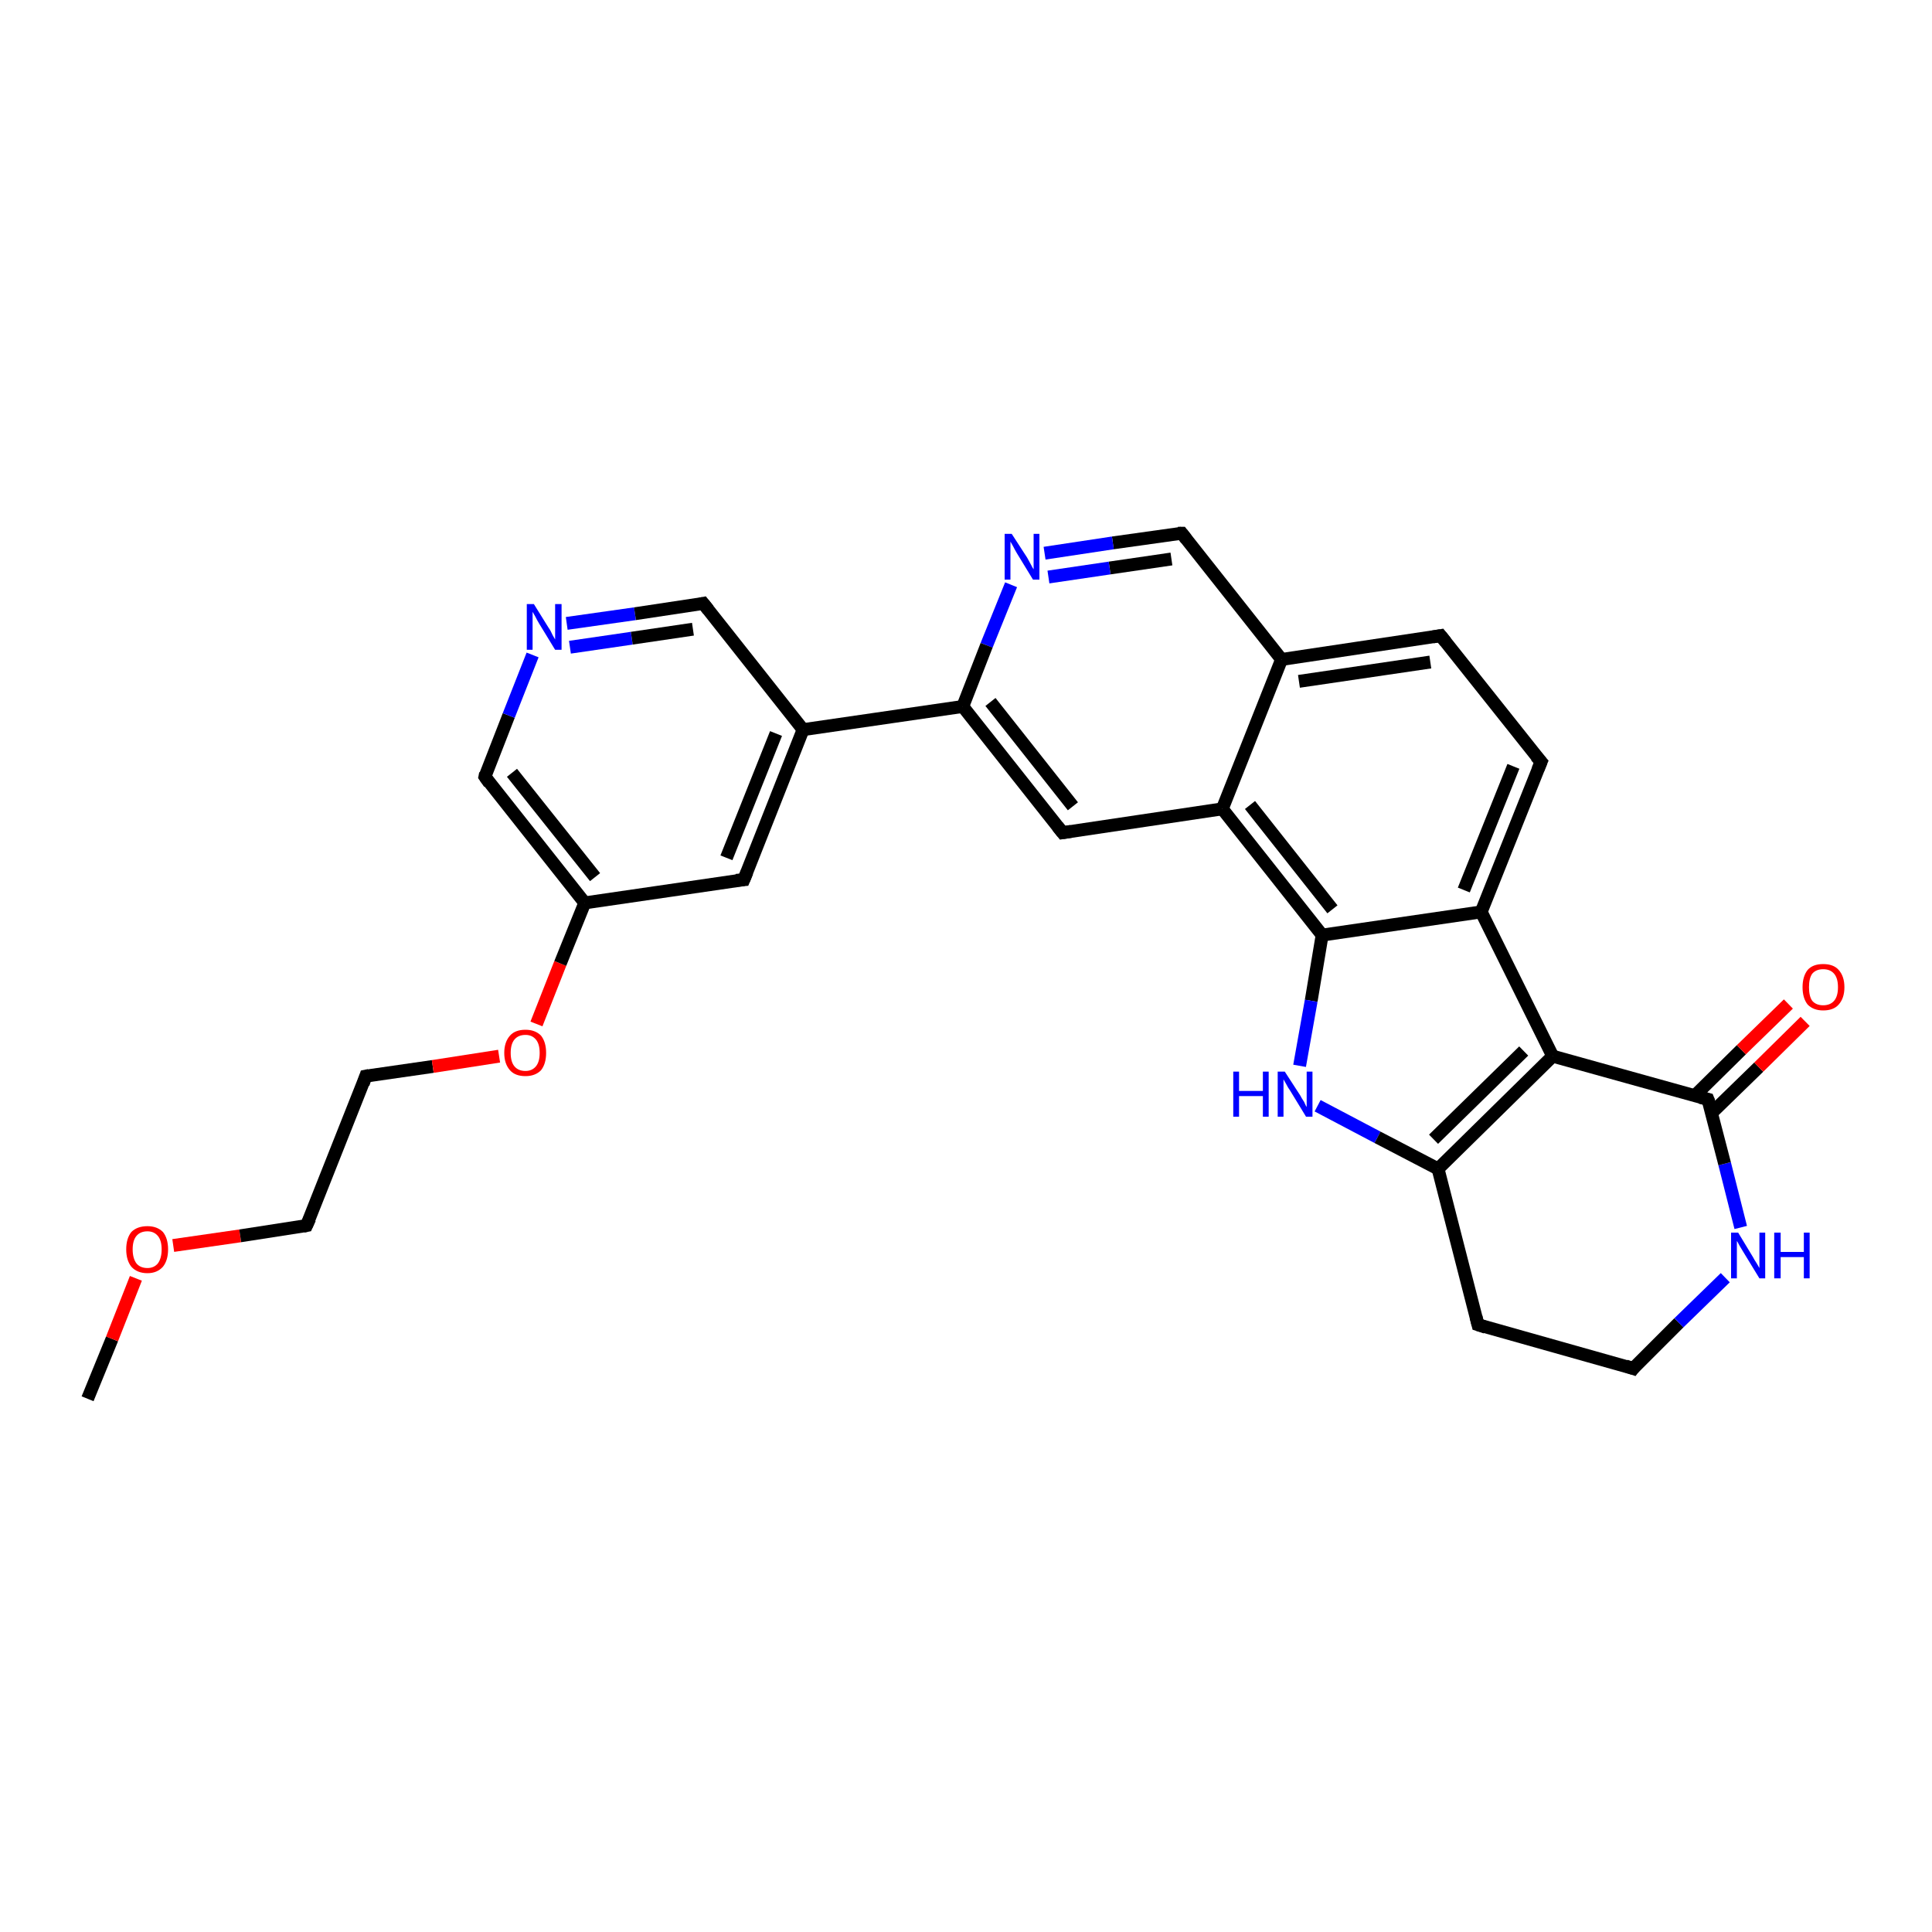 <?xml version='1.0' encoding='iso-8859-1'?>
<svg version='1.1' baseProfile='full'
              xmlns='http://www.w3.org/2000/svg'
                      xmlns:rdkit='http://www.rdkit.org/xml'
                      xmlns:xlink='http://www.w3.org/1999/xlink'
                  xml:space='preserve'
width='300px' height='300px' viewBox='0 0 300 300'>
<!-- END OF HEADER -->
<rect style='opacity:1.0;fill:#FFFFFF;stroke:none' width='300.0' height='300.0' x='0.0' y='0.0'> </rect>
<path class='bond-0 atom-0 atom-1' d='M 13.6,217.2 L 17.4,207.9' style='fill:none;fill-rule:evenodd;stroke:#000000;stroke-width:2.0px;stroke-linecap:butt;stroke-linejoin:miter;stroke-opacity:1' />
<path class='bond-0 atom-0 atom-1' d='M 17.4,207.9 L 21.1,198.5' style='fill:none;fill-rule:evenodd;stroke:#FF0000;stroke-width:2.0px;stroke-linecap:butt;stroke-linejoin:miter;stroke-opacity:1' />
<path class='bond-1 atom-1 atom-2' d='M 26.9,193.4 L 37.3,191.9' style='fill:none;fill-rule:evenodd;stroke:#FF0000;stroke-width:2.0px;stroke-linecap:butt;stroke-linejoin:miter;stroke-opacity:1' />
<path class='bond-1 atom-1 atom-2' d='M 37.3,191.9 L 47.6,190.3' style='fill:none;fill-rule:evenodd;stroke:#000000;stroke-width:2.0px;stroke-linecap:butt;stroke-linejoin:miter;stroke-opacity:1' />
<path class='bond-2 atom-2 atom-3' d='M 47.6,190.3 L 56.8,167.1' style='fill:none;fill-rule:evenodd;stroke:#000000;stroke-width:2.0px;stroke-linecap:butt;stroke-linejoin:miter;stroke-opacity:1' />
<path class='bond-3 atom-3 atom-4' d='M 56.8,167.1 L 67.2,165.6' style='fill:none;fill-rule:evenodd;stroke:#000000;stroke-width:2.0px;stroke-linecap:butt;stroke-linejoin:miter;stroke-opacity:1' />
<path class='bond-3 atom-3 atom-4' d='M 67.2,165.6 L 77.5,164.0' style='fill:none;fill-rule:evenodd;stroke:#FF0000;stroke-width:2.0px;stroke-linecap:butt;stroke-linejoin:miter;stroke-opacity:1' />
<path class='bond-4 atom-4 atom-5' d='M 83.3,159.0 L 87.0,149.6' style='fill:none;fill-rule:evenodd;stroke:#FF0000;stroke-width:2.0px;stroke-linecap:butt;stroke-linejoin:miter;stroke-opacity:1' />
<path class='bond-4 atom-4 atom-5' d='M 87.0,149.6 L 90.8,140.2' style='fill:none;fill-rule:evenodd;stroke:#000000;stroke-width:2.0px;stroke-linecap:butt;stroke-linejoin:miter;stroke-opacity:1' />
<path class='bond-5 atom-5 atom-6' d='M 90.8,140.2 L 75.3,120.6' style='fill:none;fill-rule:evenodd;stroke:#000000;stroke-width:2.0px;stroke-linecap:butt;stroke-linejoin:miter;stroke-opacity:1' />
<path class='bond-5 atom-5 atom-6' d='M 92.4,136.2 L 79.5,120.0' style='fill:none;fill-rule:evenodd;stroke:#000000;stroke-width:2.0px;stroke-linecap:butt;stroke-linejoin:miter;stroke-opacity:1' />
<path class='bond-6 atom-6 atom-7' d='M 75.3,120.6 L 79.0,111.1' style='fill:none;fill-rule:evenodd;stroke:#000000;stroke-width:2.0px;stroke-linecap:butt;stroke-linejoin:miter;stroke-opacity:1' />
<path class='bond-6 atom-6 atom-7' d='M 79.0,111.1 L 82.7,101.7' style='fill:none;fill-rule:evenodd;stroke:#0000FF;stroke-width:2.0px;stroke-linecap:butt;stroke-linejoin:miter;stroke-opacity:1' />
<path class='bond-7 atom-7 atom-8' d='M 88.0,96.8 L 98.6,95.3' style='fill:none;fill-rule:evenodd;stroke:#0000FF;stroke-width:2.0px;stroke-linecap:butt;stroke-linejoin:miter;stroke-opacity:1' />
<path class='bond-7 atom-7 atom-8' d='M 98.6,95.3 L 109.2,93.7' style='fill:none;fill-rule:evenodd;stroke:#000000;stroke-width:2.0px;stroke-linecap:butt;stroke-linejoin:miter;stroke-opacity:1' />
<path class='bond-7 atom-7 atom-8' d='M 88.5,100.5 L 98.1,99.1' style='fill:none;fill-rule:evenodd;stroke:#0000FF;stroke-width:2.0px;stroke-linecap:butt;stroke-linejoin:miter;stroke-opacity:1' />
<path class='bond-7 atom-7 atom-8' d='M 98.1,99.1 L 107.6,97.7' style='fill:none;fill-rule:evenodd;stroke:#000000;stroke-width:2.0px;stroke-linecap:butt;stroke-linejoin:miter;stroke-opacity:1' />
<path class='bond-8 atom-8 atom-9' d='M 109.2,93.7 L 124.7,113.3' style='fill:none;fill-rule:evenodd;stroke:#000000;stroke-width:2.0px;stroke-linecap:butt;stroke-linejoin:miter;stroke-opacity:1' />
<path class='bond-9 atom-9 atom-10' d='M 124.7,113.3 L 115.5,136.6' style='fill:none;fill-rule:evenodd;stroke:#000000;stroke-width:2.0px;stroke-linecap:butt;stroke-linejoin:miter;stroke-opacity:1' />
<path class='bond-9 atom-9 atom-10' d='M 120.5,113.9 L 112.8,133.2' style='fill:none;fill-rule:evenodd;stroke:#000000;stroke-width:2.0px;stroke-linecap:butt;stroke-linejoin:miter;stroke-opacity:1' />
<path class='bond-10 atom-9 atom-11' d='M 124.7,113.3 L 149.5,109.7' style='fill:none;fill-rule:evenodd;stroke:#000000;stroke-width:2.0px;stroke-linecap:butt;stroke-linejoin:miter;stroke-opacity:1' />
<path class='bond-11 atom-11 atom-12' d='M 149.5,109.7 L 165.0,129.3' style='fill:none;fill-rule:evenodd;stroke:#000000;stroke-width:2.0px;stroke-linecap:butt;stroke-linejoin:miter;stroke-opacity:1' />
<path class='bond-11 atom-11 atom-12' d='M 153.8,109.0 L 166.6,125.2' style='fill:none;fill-rule:evenodd;stroke:#000000;stroke-width:2.0px;stroke-linecap:butt;stroke-linejoin:miter;stroke-opacity:1' />
<path class='bond-12 atom-12 atom-13' d='M 165.0,129.3 L 189.8,125.6' style='fill:none;fill-rule:evenodd;stroke:#000000;stroke-width:2.0px;stroke-linecap:butt;stroke-linejoin:miter;stroke-opacity:1' />
<path class='bond-13 atom-13 atom-14' d='M 189.8,125.6 L 205.3,145.2' style='fill:none;fill-rule:evenodd;stroke:#000000;stroke-width:2.0px;stroke-linecap:butt;stroke-linejoin:miter;stroke-opacity:1' />
<path class='bond-13 atom-13 atom-14' d='M 194.1,125.0 L 206.9,141.2' style='fill:none;fill-rule:evenodd;stroke:#000000;stroke-width:2.0px;stroke-linecap:butt;stroke-linejoin:miter;stroke-opacity:1' />
<path class='bond-14 atom-14 atom-15' d='M 205.3,145.2 L 203.6,155.4' style='fill:none;fill-rule:evenodd;stroke:#000000;stroke-width:2.0px;stroke-linecap:butt;stroke-linejoin:miter;stroke-opacity:1' />
<path class='bond-14 atom-14 atom-15' d='M 203.6,155.4 L 201.8,165.5' style='fill:none;fill-rule:evenodd;stroke:#0000FF;stroke-width:2.0px;stroke-linecap:butt;stroke-linejoin:miter;stroke-opacity:1' />
<path class='bond-15 atom-15 atom-16' d='M 204.6,171.7 L 213.9,176.6' style='fill:none;fill-rule:evenodd;stroke:#0000FF;stroke-width:2.0px;stroke-linecap:butt;stroke-linejoin:miter;stroke-opacity:1' />
<path class='bond-15 atom-15 atom-16' d='M 213.9,176.6 L 223.3,181.5' style='fill:none;fill-rule:evenodd;stroke:#000000;stroke-width:2.0px;stroke-linecap:butt;stroke-linejoin:miter;stroke-opacity:1' />
<path class='bond-16 atom-16 atom-17' d='M 223.3,181.5 L 229.5,205.7' style='fill:none;fill-rule:evenodd;stroke:#000000;stroke-width:2.0px;stroke-linecap:butt;stroke-linejoin:miter;stroke-opacity:1' />
<path class='bond-17 atom-17 atom-18' d='M 229.5,205.7 L 253.6,212.5' style='fill:none;fill-rule:evenodd;stroke:#000000;stroke-width:2.0px;stroke-linecap:butt;stroke-linejoin:miter;stroke-opacity:1' />
<path class='bond-18 atom-18 atom-19' d='M 253.6,212.5 L 260.7,205.4' style='fill:none;fill-rule:evenodd;stroke:#000000;stroke-width:2.0px;stroke-linecap:butt;stroke-linejoin:miter;stroke-opacity:1' />
<path class='bond-18 atom-18 atom-19' d='M 260.7,205.4 L 267.9,198.4' style='fill:none;fill-rule:evenodd;stroke:#0000FF;stroke-width:2.0px;stroke-linecap:butt;stroke-linejoin:miter;stroke-opacity:1' />
<path class='bond-19 atom-19 atom-20' d='M 270.3,190.6 L 267.8,180.7' style='fill:none;fill-rule:evenodd;stroke:#0000FF;stroke-width:2.0px;stroke-linecap:butt;stroke-linejoin:miter;stroke-opacity:1' />
<path class='bond-19 atom-19 atom-20' d='M 267.8,180.7 L 265.2,170.7' style='fill:none;fill-rule:evenodd;stroke:#000000;stroke-width:2.0px;stroke-linecap:butt;stroke-linejoin:miter;stroke-opacity:1' />
<path class='bond-20 atom-20 atom-21' d='M 265.8,172.8 L 273.1,165.7' style='fill:none;fill-rule:evenodd;stroke:#000000;stroke-width:2.0px;stroke-linecap:butt;stroke-linejoin:miter;stroke-opacity:1' />
<path class='bond-20 atom-20 atom-21' d='M 273.1,165.7 L 280.3,158.6' style='fill:none;fill-rule:evenodd;stroke:#FF0000;stroke-width:2.0px;stroke-linecap:butt;stroke-linejoin:miter;stroke-opacity:1' />
<path class='bond-20 atom-20 atom-21' d='M 263.1,170.2 L 270.4,163.0' style='fill:none;fill-rule:evenodd;stroke:#000000;stroke-width:2.0px;stroke-linecap:butt;stroke-linejoin:miter;stroke-opacity:1' />
<path class='bond-20 atom-20 atom-21' d='M 270.4,163.0 L 277.7,155.9' style='fill:none;fill-rule:evenodd;stroke:#FF0000;stroke-width:2.0px;stroke-linecap:butt;stroke-linejoin:miter;stroke-opacity:1' />
<path class='bond-21 atom-20 atom-22' d='M 265.2,170.7 L 241.1,164.0' style='fill:none;fill-rule:evenodd;stroke:#000000;stroke-width:2.0px;stroke-linecap:butt;stroke-linejoin:miter;stroke-opacity:1' />
<path class='bond-22 atom-22 atom-23' d='M 241.1,164.0 L 230.0,141.6' style='fill:none;fill-rule:evenodd;stroke:#000000;stroke-width:2.0px;stroke-linecap:butt;stroke-linejoin:miter;stroke-opacity:1' />
<path class='bond-23 atom-23 atom-24' d='M 230.0,141.6 L 239.3,118.3' style='fill:none;fill-rule:evenodd;stroke:#000000;stroke-width:2.0px;stroke-linecap:butt;stroke-linejoin:miter;stroke-opacity:1' />
<path class='bond-23 atom-23 atom-24' d='M 227.3,138.2 L 235.0,119.0' style='fill:none;fill-rule:evenodd;stroke:#000000;stroke-width:2.0px;stroke-linecap:butt;stroke-linejoin:miter;stroke-opacity:1' />
<path class='bond-24 atom-24 atom-25' d='M 239.3,118.3 L 223.7,98.7' style='fill:none;fill-rule:evenodd;stroke:#000000;stroke-width:2.0px;stroke-linecap:butt;stroke-linejoin:miter;stroke-opacity:1' />
<path class='bond-25 atom-25 atom-26' d='M 223.7,98.7 L 199.0,102.4' style='fill:none;fill-rule:evenodd;stroke:#000000;stroke-width:2.0px;stroke-linecap:butt;stroke-linejoin:miter;stroke-opacity:1' />
<path class='bond-25 atom-25 atom-26' d='M 222.1,102.8 L 201.7,105.8' style='fill:none;fill-rule:evenodd;stroke:#000000;stroke-width:2.0px;stroke-linecap:butt;stroke-linejoin:miter;stroke-opacity:1' />
<path class='bond-26 atom-26 atom-27' d='M 199.0,102.4 L 183.5,82.8' style='fill:none;fill-rule:evenodd;stroke:#000000;stroke-width:2.0px;stroke-linecap:butt;stroke-linejoin:miter;stroke-opacity:1' />
<path class='bond-27 atom-27 atom-28' d='M 183.5,82.8 L 172.8,84.3' style='fill:none;fill-rule:evenodd;stroke:#000000;stroke-width:2.0px;stroke-linecap:butt;stroke-linejoin:miter;stroke-opacity:1' />
<path class='bond-27 atom-27 atom-28' d='M 172.8,84.3 L 162.2,85.9' style='fill:none;fill-rule:evenodd;stroke:#0000FF;stroke-width:2.0px;stroke-linecap:butt;stroke-linejoin:miter;stroke-opacity:1' />
<path class='bond-27 atom-27 atom-28' d='M 181.9,86.8 L 172.3,88.2' style='fill:none;fill-rule:evenodd;stroke:#000000;stroke-width:2.0px;stroke-linecap:butt;stroke-linejoin:miter;stroke-opacity:1' />
<path class='bond-27 atom-27 atom-28' d='M 172.3,88.2 L 162.8,89.6' style='fill:none;fill-rule:evenodd;stroke:#0000FF;stroke-width:2.0px;stroke-linecap:butt;stroke-linejoin:miter;stroke-opacity:1' />
<path class='bond-28 atom-10 atom-5' d='M 115.5,136.6 L 90.8,140.2' style='fill:none;fill-rule:evenodd;stroke:#000000;stroke-width:2.0px;stroke-linecap:butt;stroke-linejoin:miter;stroke-opacity:1' />
<path class='bond-29 atom-28 atom-11' d='M 157.0,90.8 L 153.2,100.2' style='fill:none;fill-rule:evenodd;stroke:#0000FF;stroke-width:2.0px;stroke-linecap:butt;stroke-linejoin:miter;stroke-opacity:1' />
<path class='bond-29 atom-28 atom-11' d='M 153.2,100.2 L 149.5,109.7' style='fill:none;fill-rule:evenodd;stroke:#000000;stroke-width:2.0px;stroke-linecap:butt;stroke-linejoin:miter;stroke-opacity:1' />
<path class='bond-30 atom-26 atom-13' d='M 199.0,102.4 L 189.8,125.6' style='fill:none;fill-rule:evenodd;stroke:#000000;stroke-width:2.0px;stroke-linecap:butt;stroke-linejoin:miter;stroke-opacity:1' />
<path class='bond-31 atom-23 atom-14' d='M 230.0,141.6 L 205.3,145.2' style='fill:none;fill-rule:evenodd;stroke:#000000;stroke-width:2.0px;stroke-linecap:butt;stroke-linejoin:miter;stroke-opacity:1' />
<path class='bond-32 atom-22 atom-16' d='M 241.1,164.0 L 223.3,181.5' style='fill:none;fill-rule:evenodd;stroke:#000000;stroke-width:2.0px;stroke-linecap:butt;stroke-linejoin:miter;stroke-opacity:1' />
<path class='bond-32 atom-22 atom-16' d='M 236.6,163.2 L 222.6,176.9' style='fill:none;fill-rule:evenodd;stroke:#000000;stroke-width:2.0px;stroke-linecap:butt;stroke-linejoin:miter;stroke-opacity:1' />
<path d='M 47.1,190.4 L 47.6,190.3 L 48.1,189.2' style='fill:none;stroke:#000000;stroke-width:2.0px;stroke-linecap:butt;stroke-linejoin:miter;stroke-opacity:1;' />
<path d='M 56.4,168.3 L 56.8,167.1 L 57.3,167.0' style='fill:none;stroke:#000000;stroke-width:2.0px;stroke-linecap:butt;stroke-linejoin:miter;stroke-opacity:1;' />
<path d='M 76.0,121.6 L 75.3,120.6 L 75.4,120.1' style='fill:none;stroke:#000000;stroke-width:2.0px;stroke-linecap:butt;stroke-linejoin:miter;stroke-opacity:1;' />
<path d='M 108.7,93.8 L 109.2,93.7 L 110.0,94.7' style='fill:none;stroke:#000000;stroke-width:2.0px;stroke-linecap:butt;stroke-linejoin:miter;stroke-opacity:1;' />
<path d='M 116.0,135.4 L 115.5,136.6 L 114.3,136.7' style='fill:none;stroke:#000000;stroke-width:2.0px;stroke-linecap:butt;stroke-linejoin:miter;stroke-opacity:1;' />
<path d='M 164.2,128.3 L 165.0,129.3 L 166.3,129.1' style='fill:none;stroke:#000000;stroke-width:2.0px;stroke-linecap:butt;stroke-linejoin:miter;stroke-opacity:1;' />
<path d='M 229.2,204.5 L 229.5,205.7 L 230.7,206.1' style='fill:none;stroke:#000000;stroke-width:2.0px;stroke-linecap:butt;stroke-linejoin:miter;stroke-opacity:1;' />
<path d='M 252.4,212.1 L 253.6,212.5 L 253.9,212.1' style='fill:none;stroke:#000000;stroke-width:2.0px;stroke-linecap:butt;stroke-linejoin:miter;stroke-opacity:1;' />
<path d='M 265.4,171.2 L 265.2,170.7 L 264.0,170.4' style='fill:none;stroke:#000000;stroke-width:2.0px;stroke-linecap:butt;stroke-linejoin:miter;stroke-opacity:1;' />
<path d='M 238.8,119.5 L 239.3,118.3 L 238.5,117.4' style='fill:none;stroke:#000000;stroke-width:2.0px;stroke-linecap:butt;stroke-linejoin:miter;stroke-opacity:1;' />
<path d='M 224.5,99.7 L 223.7,98.7 L 222.5,98.9' style='fill:none;stroke:#000000;stroke-width:2.0px;stroke-linecap:butt;stroke-linejoin:miter;stroke-opacity:1;' />
<path d='M 184.2,83.7 L 183.5,82.8 L 182.9,82.8' style='fill:none;stroke:#000000;stroke-width:2.0px;stroke-linecap:butt;stroke-linejoin:miter;stroke-opacity:1;' />
<path class='atom-1' d='M 19.6 194.0
Q 19.6 192.3, 20.4 191.3
Q 21.3 190.4, 22.9 190.4
Q 24.4 190.4, 25.3 191.3
Q 26.1 192.3, 26.1 194.0
Q 26.1 195.7, 25.3 196.7
Q 24.4 197.7, 22.9 197.7
Q 21.3 197.7, 20.4 196.7
Q 19.6 195.7, 19.6 194.0
M 22.9 196.9
Q 23.9 196.9, 24.5 196.2
Q 25.1 195.4, 25.1 194.0
Q 25.1 192.6, 24.5 191.9
Q 23.9 191.2, 22.9 191.2
Q 21.8 191.2, 21.2 191.9
Q 20.6 192.6, 20.6 194.0
Q 20.6 195.4, 21.2 196.2
Q 21.8 196.9, 22.9 196.9
' fill='#FF0000'/>
<path class='atom-4' d='M 78.3 163.5
Q 78.3 161.8, 79.2 160.8
Q 80.0 159.9, 81.6 159.9
Q 83.1 159.9, 84.0 160.8
Q 84.8 161.8, 84.8 163.5
Q 84.8 165.2, 84.0 166.2
Q 83.1 167.1, 81.6 167.1
Q 80.0 167.1, 79.2 166.2
Q 78.3 165.2, 78.3 163.5
M 81.6 166.3
Q 82.6 166.3, 83.2 165.6
Q 83.8 164.9, 83.8 163.5
Q 83.8 162.1, 83.2 161.4
Q 82.6 160.7, 81.6 160.7
Q 80.5 160.7, 79.9 161.4
Q 79.3 162.1, 79.3 163.5
Q 79.3 164.9, 79.9 165.6
Q 80.5 166.3, 81.6 166.3
' fill='#FF0000'/>
<path class='atom-7' d='M 82.9 93.8
L 85.2 97.5
Q 85.5 97.9, 85.8 98.6
Q 86.2 99.3, 86.2 99.3
L 86.2 93.8
L 87.2 93.8
L 87.2 100.9
L 86.2 100.9
L 83.7 96.8
Q 83.4 96.3, 83.1 95.7
Q 82.8 95.2, 82.7 95.0
L 82.7 100.9
L 81.8 100.9
L 81.8 93.8
L 82.9 93.8
' fill='#0000FF'/>
<path class='atom-15' d='M 191.5 166.4
L 192.4 166.4
L 192.4 169.4
L 196.1 169.4
L 196.1 166.4
L 197.0 166.4
L 197.0 173.4
L 196.1 173.4
L 196.1 170.2
L 192.4 170.2
L 192.4 173.4
L 191.5 173.4
L 191.5 166.4
' fill='#0000FF'/>
<path class='atom-15' d='M 199.5 166.4
L 201.9 170.1
Q 202.1 170.5, 202.5 171.1
Q 202.8 171.8, 202.9 171.9
L 202.9 166.4
L 203.8 166.4
L 203.8 173.4
L 202.8 173.4
L 200.3 169.3
Q 200.0 168.9, 199.7 168.3
Q 199.4 167.8, 199.3 167.6
L 199.3 173.4
L 198.4 173.4
L 198.4 166.4
L 199.5 166.4
' fill='#0000FF'/>
<path class='atom-19' d='M 269.9 191.4
L 272.2 195.2
Q 272.4 195.6, 272.8 196.2
Q 273.2 196.9, 273.2 196.9
L 273.2 191.4
L 274.1 191.4
L 274.1 198.5
L 273.2 198.5
L 270.7 194.4
Q 270.4 193.9, 270.1 193.4
Q 269.8 192.8, 269.7 192.7
L 269.7 198.5
L 268.8 198.5
L 268.8 191.4
L 269.9 191.4
' fill='#0000FF'/>
<path class='atom-19' d='M 275.5 191.4
L 276.5 191.4
L 276.5 194.4
L 280.1 194.4
L 280.1 191.4
L 281.0 191.4
L 281.0 198.5
L 280.1 198.5
L 280.1 195.2
L 276.5 195.2
L 276.5 198.5
L 275.5 198.5
L 275.5 191.4
' fill='#0000FF'/>
<path class='atom-21' d='M 279.9 153.3
Q 279.9 151.6, 280.7 150.6
Q 281.5 149.7, 283.1 149.7
Q 284.7 149.7, 285.5 150.6
Q 286.4 151.6, 286.4 153.3
Q 286.4 155.0, 285.5 156.0
Q 284.7 156.9, 283.1 156.9
Q 281.6 156.9, 280.7 156.0
Q 279.9 155.0, 279.9 153.3
M 283.1 156.1
Q 284.2 156.1, 284.8 155.4
Q 285.4 154.7, 285.4 153.3
Q 285.4 151.9, 284.8 151.2
Q 284.2 150.5, 283.1 150.5
Q 282.0 150.5, 281.4 151.2
Q 280.9 151.9, 280.9 153.3
Q 280.9 154.7, 281.4 155.4
Q 282.0 156.1, 283.1 156.1
' fill='#FF0000'/>
<path class='atom-28' d='M 157.1 82.9
L 159.5 86.6
Q 159.7 87.0, 160.1 87.7
Q 160.4 88.3, 160.5 88.4
L 160.5 82.9
L 161.4 82.9
L 161.4 90.0
L 160.4 90.0
L 157.9 85.9
Q 157.6 85.4, 157.3 84.8
Q 157.0 84.3, 156.9 84.1
L 156.9 90.0
L 156.0 90.0
L 156.0 82.9
L 157.1 82.9
' fill='#0000FF'/>
</svg>
